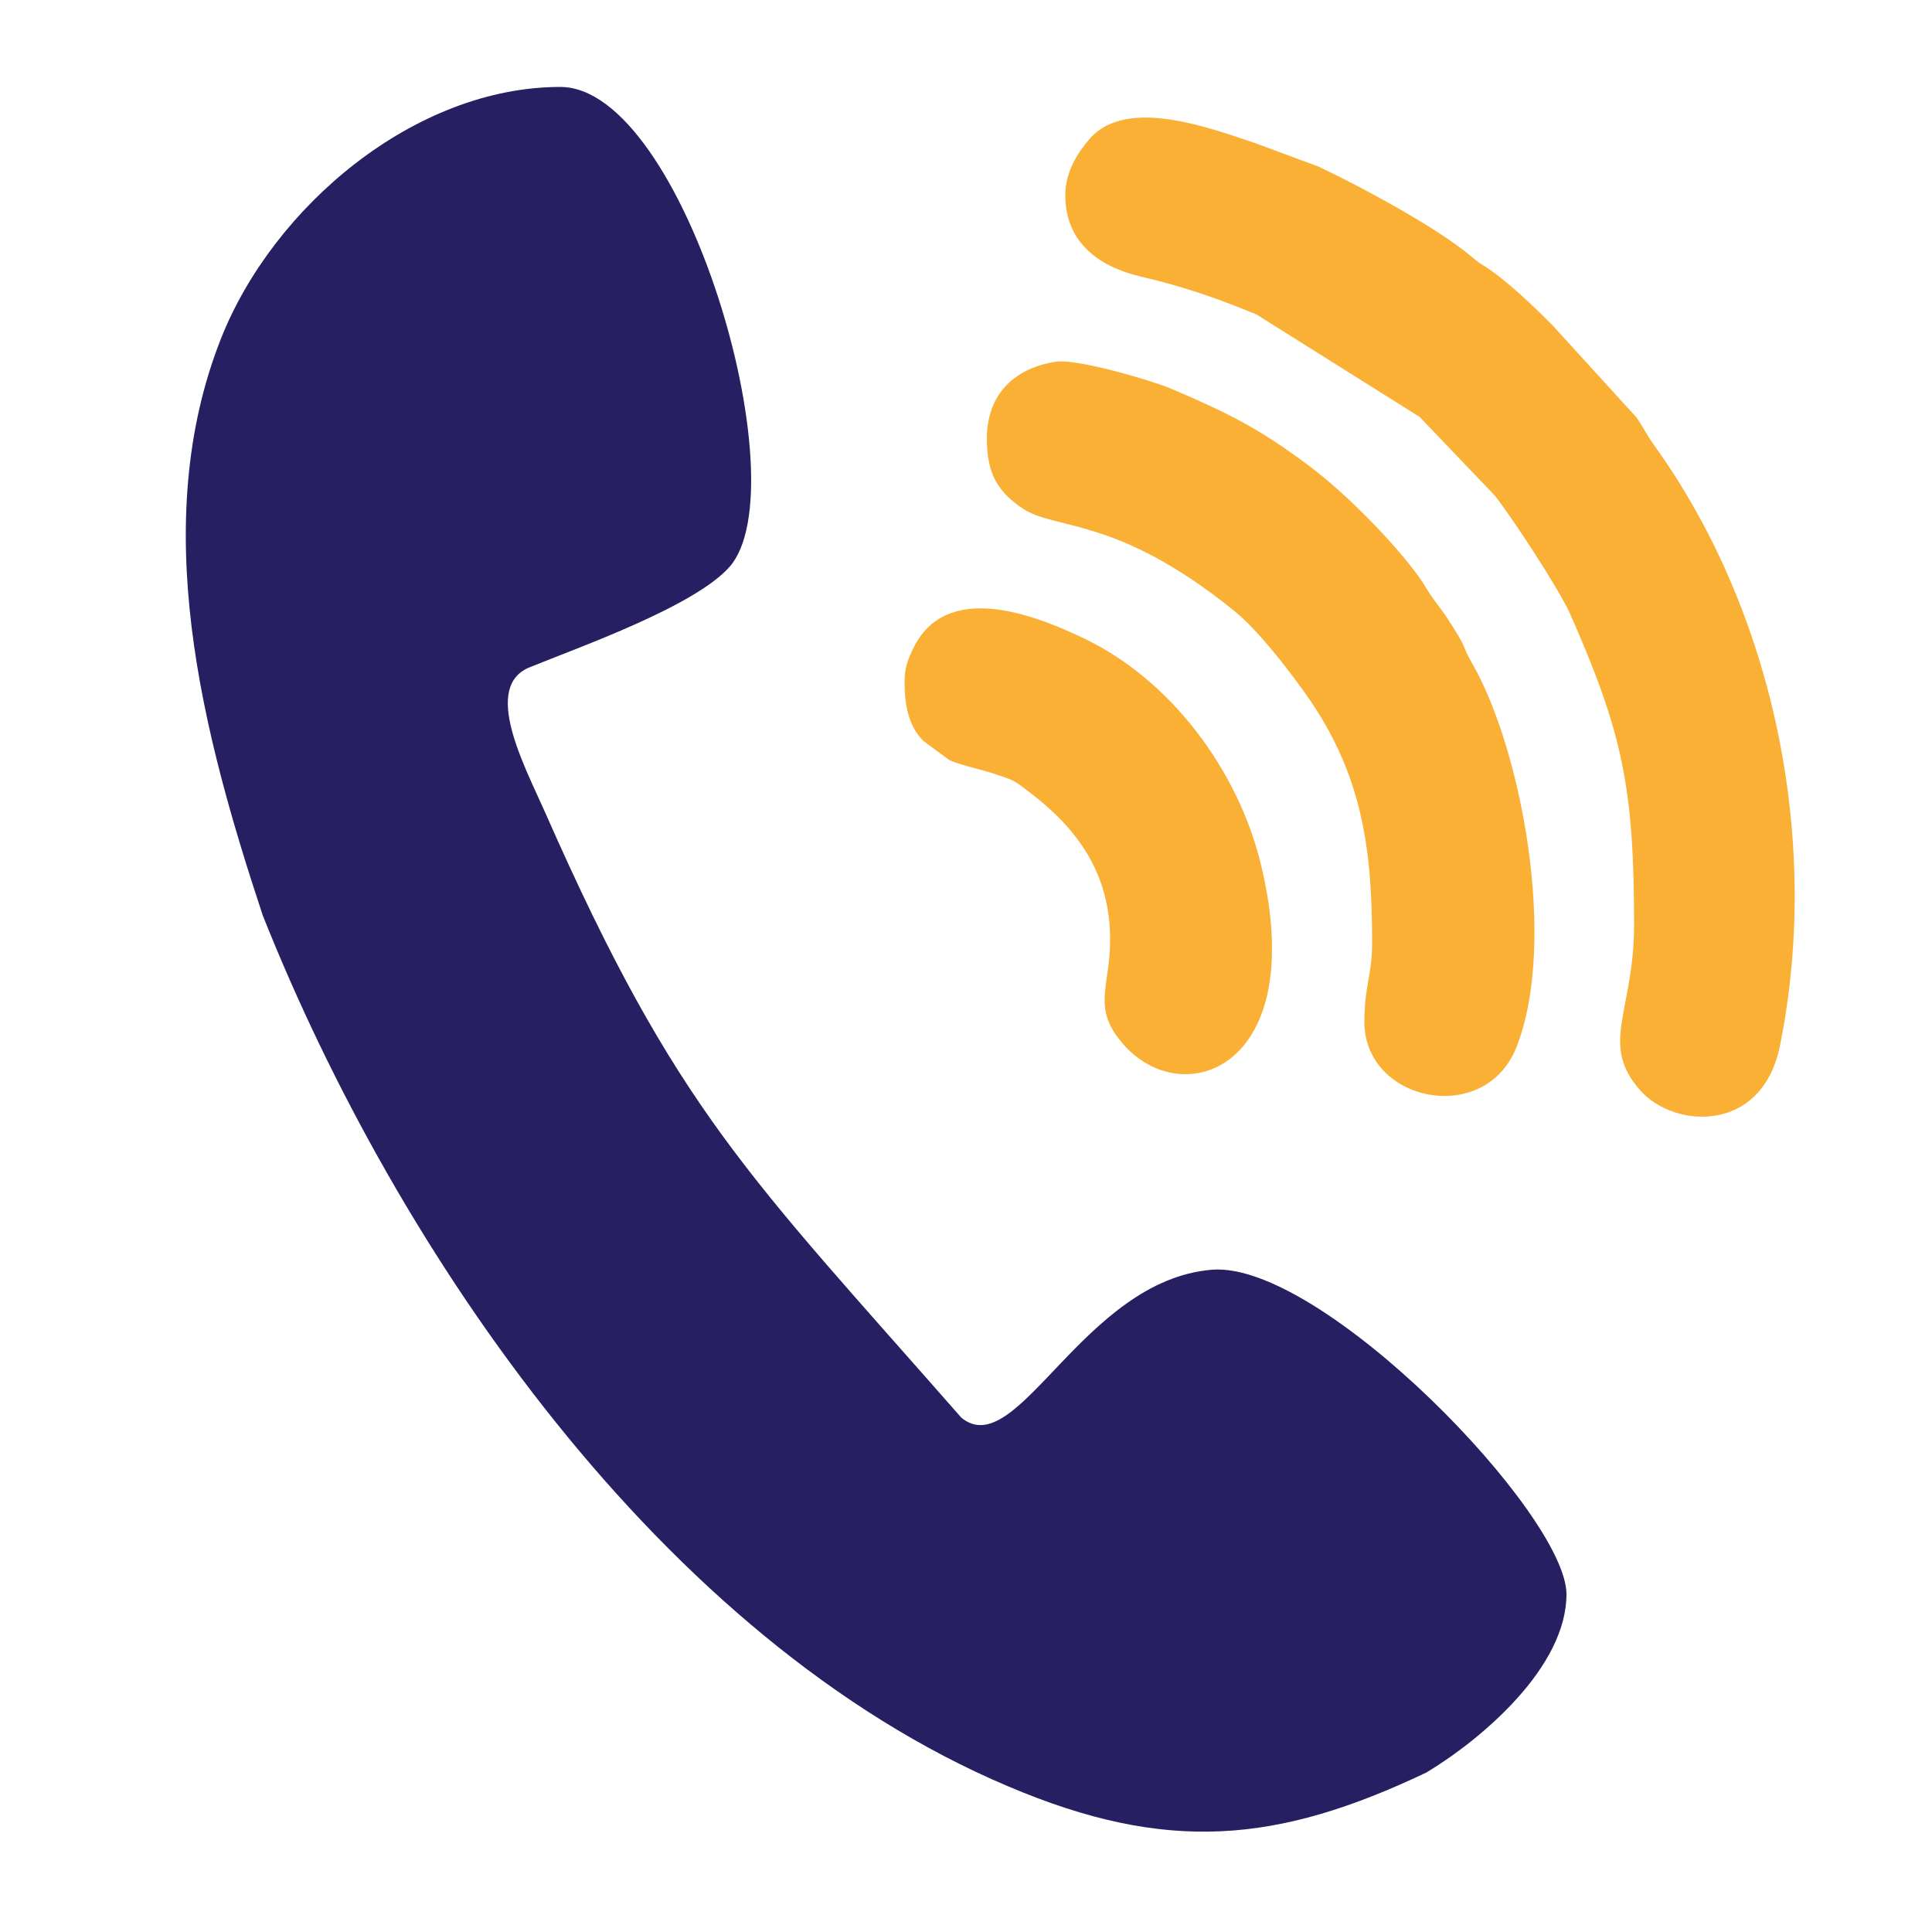 <?xml version="1.0" encoding="UTF-8"?>
<svg xmlns="http://www.w3.org/2000/svg" xmlns:xlink="http://www.w3.org/1999/xlink" xmlns:xodm="http://www.corel.com/coreldraw/odm/2003" xml:space="preserve" width="50px" height="50px" version="1.1" style="shape-rendering:geometricPrecision; text-rendering:geometricPrecision; image-rendering:optimizeQuality; fill-rule:evenodd; clip-rule:evenodd" viewBox="0 0 50 50">
 <defs>
  <style type="text/css">
   
    .fil2 {fill:none}
    .fil0 {fill:#261F62}
    .fil1 {fill:#FAB035}
   
  </style>
 </defs>
 <g id="Layer_x0020_1">
  <path class="fil0" d="M6.8 23.69c3.47,8.73 10.33,18.75 19.29,22.54 4.12,1.75 6.98,1.47 10.83,-0.36 1.47,-0.89 3.62,-2.74 3.62,-4.61 0,-2.07 -6.34,-8.62 -9.17,-8.4 -3.35,0.27 -5.04,5.02 -6.49,3.83 -5.5,-6.27 -7.37,-7.94 -10.77,-15.66 -0.53,-1.2 -1.66,-3.28 -0.38,-3.77 1.28,-0.52 4.25,-1.57 5.15,-2.59 1.84,-2.09 -1.18,-12.42 -4.38,-12.42 -3.77,0 -7.43,3.1 -8.78,6.51 -1.9,4.8 -0.48,10.22 1.08,14.93z"></path>
  <path class="fil1" d="M27.57 5.05c0,1.25 0.9,1.86 1.96,2.11 1.13,0.26 2.05,0.59 2.99,0.98l4.22 2.65 1.94 2.03c0.44,0.55 1.69,2.46 1.96,3.08 1.35,3.06 1.65,4.49 1.65,8.03 0,2.26 -0.91,3.08 0.16,4.29 0.89,1 3.17,1.12 3.62,-1.18 1.06,-5.28 -0.15,-11.2 -3.27,-15.53 -0.19,-0.26 -0.26,-0.44 -0.45,-0.71l-2.17 -2.38c-0.45,-0.46 -1.24,-1.21 -1.76,-1.53 -0.16,-0.1 -0.17,-0.11 -0.34,-0.25 -0.91,-0.77 -2.92,-1.84 -3.96,-2.33l-1.62 -0.6c-1.19,-0.4 -3.32,-1.2 -4.28,-0.14 -0.31,0.35 -0.65,0.86 -0.65,1.48z"></path>
  <path class="fil1" d="M25.54 11.35c0,0.93 0.29,1.37 0.91,1.8 0.87,0.59 2.42,0.18 5.48,2.65 0.61,0.49 1.37,1.47 1.84,2.13 1.5,2.1 1.74,4.05 1.74,6.49 0,0.81 -0.2,1.09 -0.2,2.03 0,2.07 3.13,2.72 3.94,0.64 1.07,-2.74 0.11,-7.74 -1.15,-9.92 -0.32,-0.56 -0.06,-0.28 -0.65,-1.18 -0.12,-0.18 -0.23,-0.32 -0.37,-0.51 -0.16,-0.23 -0.21,-0.35 -0.38,-0.58 -0.66,-0.9 -1.86,-2.12 -2.79,-2.82 -1.3,-0.98 -2.12,-1.39 -3.6,-2.02 -0.49,-0.21 -2.43,-0.78 -2.98,-0.7 -1.05,0.16 -1.79,0.82 -1.79,1.99z"></path>
  <path class="fil1" d="M23.41 17.64c0,0.58 0.09,1.14 0.49,1.54l0.67 0.49c0.24,0.12 0.78,0.23 1.11,0.34 0.57,0.19 0.53,0.16 0.96,0.49 1.21,0.92 2.09,2.07 2.09,3.82 0,1.23 -0.48,1.75 0.32,2.68 1.52,1.8 4.87,0.69 3.58,-4.64 -0.59,-2.42 -2.31,-4.74 -4.54,-5.82 -1.36,-0.66 -3.62,-1.51 -4.46,0.25 -0.13,0.27 -0.22,0.49 -0.22,0.85z"></path>
  <rect class="fil2" width="50" height="50"></rect>
 </g>
</svg>
